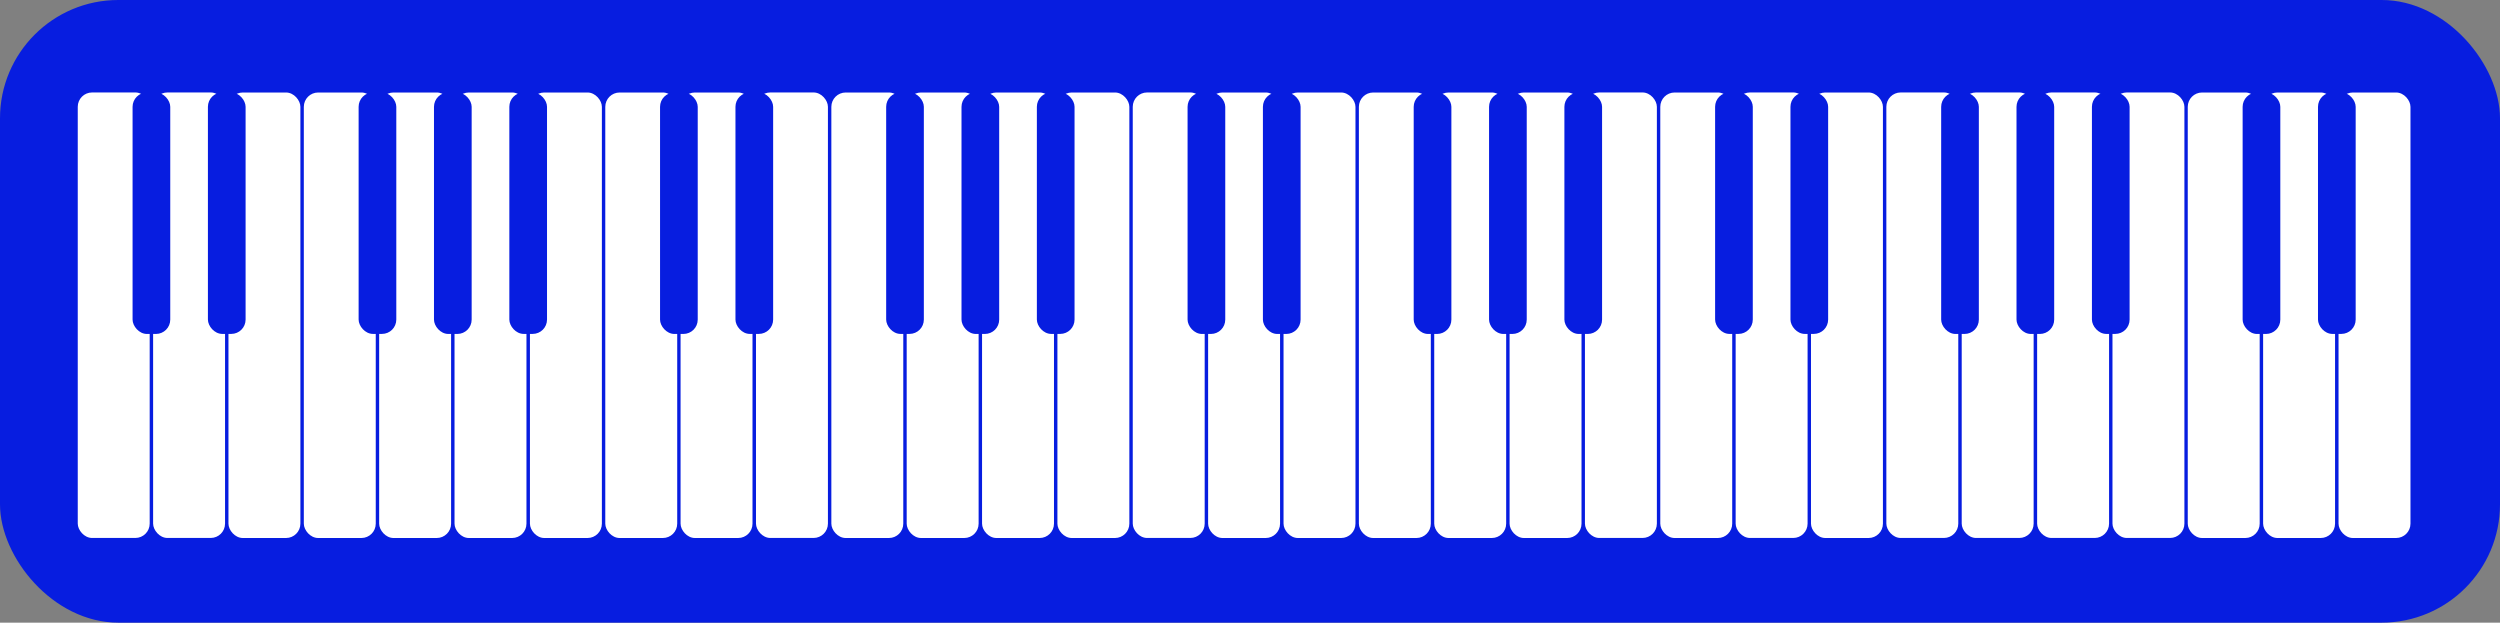 <svg width="265" height="66" viewBox="0 0 265 66" fill="none" xmlns="http://www.w3.org/2000/svg">
<rect x="0" y="0" width="265" height="66" fill="#808080" stroke="none"/>
<rect width="265" height="66" rx="12.543" fill="#071DE0"/>
<rect x="8.242" y="9.801" width="7.625" height="47.223" rx="1.52" fill="white"/>
<rect x="16.23" y="9.801" width="7.625" height="47.223" rx="1.52" fill="white"/>
<rect x="24.217" y="9.805" width="7.625" height="47.223" rx="1.52" fill="white"/>
<rect x="32.205" y="9.805" width="7.625" height="47.223" rx="1.52" fill="white"/>
<rect x="40.191" y="9.805" width="7.625" height="47.223" rx="1.52" fill="white"/>
<rect x="48.18" y="9.805" width="7.625" height="47.223" rx="1.52" fill="white"/>
<rect x="56.174" y="9.805" width="7.625" height="47.223" rx="1.52" fill="white"/>
<rect x="64.16" y="9.805" width="7.625" height="47.223" rx="1.52" fill="white"/>
<rect x="72.141" y="9.805" width="7.625" height="47.223" rx="1.52" fill="white"/>
<rect x="80.135" y="9.801" width="7.625" height="47.223" rx="1.52" fill="white"/>
<rect x="88.123" y="9.805" width="7.625" height="47.223" rx="1.52" fill="white"/>
<rect x="96.109" y="9.805" width="7.625" height="47.223" rx="1.52" fill="white"/>
<rect x="104.098" y="9.805" width="7.625" height="47.223" rx="1.52" fill="white"/>
<rect x="112.086" y="9.805" width="7.625" height="47.223" rx="1.52" fill="white"/>
<rect x="120.072" y="9.801" width="7.625" height="47.223" rx="1.52" fill="white"/>
<rect x="128.061" y="9.805" width="7.625" height="47.223" rx="1.52" fill="white"/>
<rect x="136.055" y="9.805" width="7.625" height="47.223" rx="1.52" fill="white"/>
<rect x="144.041" y="9.805" width="7.625" height="47.223" rx="1.52" fill="white"/>
<rect x="152.029" y="9.805" width="7.625" height="47.223" rx="1.52" fill="white"/>
<rect x="160.016" y="9.805" width="7.625" height="47.223" rx="1.52" fill="white"/>
<rect x="168.004" y="9.801" width="7.625" height="47.223" rx="1.52" fill="white"/>
<rect x="175.99" y="9.805" width="7.625" height="47.223" rx="1.52" fill="white"/>
<rect x="183.979" y="9.801" width="7.625" height="47.223" rx="1.52" fill="white"/>
<rect x="191.965" y="9.805" width="7.625" height="47.223" rx="1.52" fill="white"/>
<rect x="199.953" y="9.801" width="7.625" height="47.223" rx="1.52" fill="white"/>
<rect x="207.941" y="9.801" width="7.625" height="47.223" rx="1.52" fill="white"/>
<rect x="215.936" y="9.801" width="7.625" height="47.223" rx="1.52" fill="white"/>
<rect x="223.922" y="9.801" width="7.625" height="47.223" rx="1.52" fill="white"/>
<rect x="231.902" y="9.805" width="7.625" height="47.223" rx="1.52" fill="white"/>
<rect x="239.891" y="9.805" width="7.625" height="47.223" rx="1.52" fill="white"/>
<rect x="247.885" y="9.805" width="7.625" height="47.223" rx="1.52" fill="white"/>
<rect x="14.053" y="9.805" width="3.994" height="25.594" rx="1.52" fill="#071DE0"/>
<rect x="22.039" y="9.801" width="3.994" height="25.594" rx="1.52" fill="#071DE0"/>
<rect x="38.014" y="9.801" width="3.994" height="25.594" rx="1.52" fill="#071DE0"/>
<rect x="46.002" y="9.805" width="3.994" height="25.594" rx="1.52" fill="#071DE0"/>
<rect x="53.99" y="9.801" width="3.994" height="25.594" rx="1.52" fill="#071DE0"/>
<rect x="69.965" y="9.805" width="3.994" height="25.594" rx="1.52" fill="#071DE0"/>
<rect x="77.959" y="9.801" width="3.994" height="25.594" rx="1.52" fill="#071DE0"/>
<rect x="93.934" y="9.801" width="3.994" height="25.594" rx="1.52" fill="#071DE0"/>
<rect x="101.92" y="9.805" width="3.994" height="25.594" rx="1.52" fill="#071DE0"/>
<rect x="109.908" y="9.801" width="3.994" height="25.594" rx="1.52" fill="#071DE0"/>
<rect x="125.883" y="9.805" width="3.994" height="25.594" rx="1.52" fill="#071DE0"/>
<rect x="133.869" y="9.805" width="3.994" height="25.594" rx="1.52" fill="#071DE0"/>
<rect x="149.852" y="9.805" width="3.994" height="25.594" rx="1.52" fill="#071DE0"/>
<rect x="157.84" y="9.805" width="3.994" height="25.594" rx="1.52" fill="#071DE0"/>
<rect x="165.826" y="9.805" width="3.994" height="25.594" rx="1.52" fill="#071DE0"/>
<rect x="181.801" y="9.801" width="3.994" height="25.594" rx="1.52" fill="#071DE0"/>
<rect x="189.789" y="9.801" width="3.994" height="25.594" rx="1.52" fill="#071DE0"/>
<rect x="205.764" y="9.805" width="3.994" height="25.594" rx="1.52" fill="#071DE0"/>
<rect x="213.75" y="9.805" width="3.994" height="25.594" rx="1.52" fill="#071DE0"/>
<rect x="221.744" y="9.801" width="3.994" height="25.594" rx="1.52" fill="#071DE0"/>
<rect x="237.719" y="9.805" width="3.994" height="25.594" rx="1.52" fill="#071DE0"/>
<rect x="245.707" y="9.801" width="3.994" height="25.594" rx="1.52" fill="#071DE0"/>
</svg>
